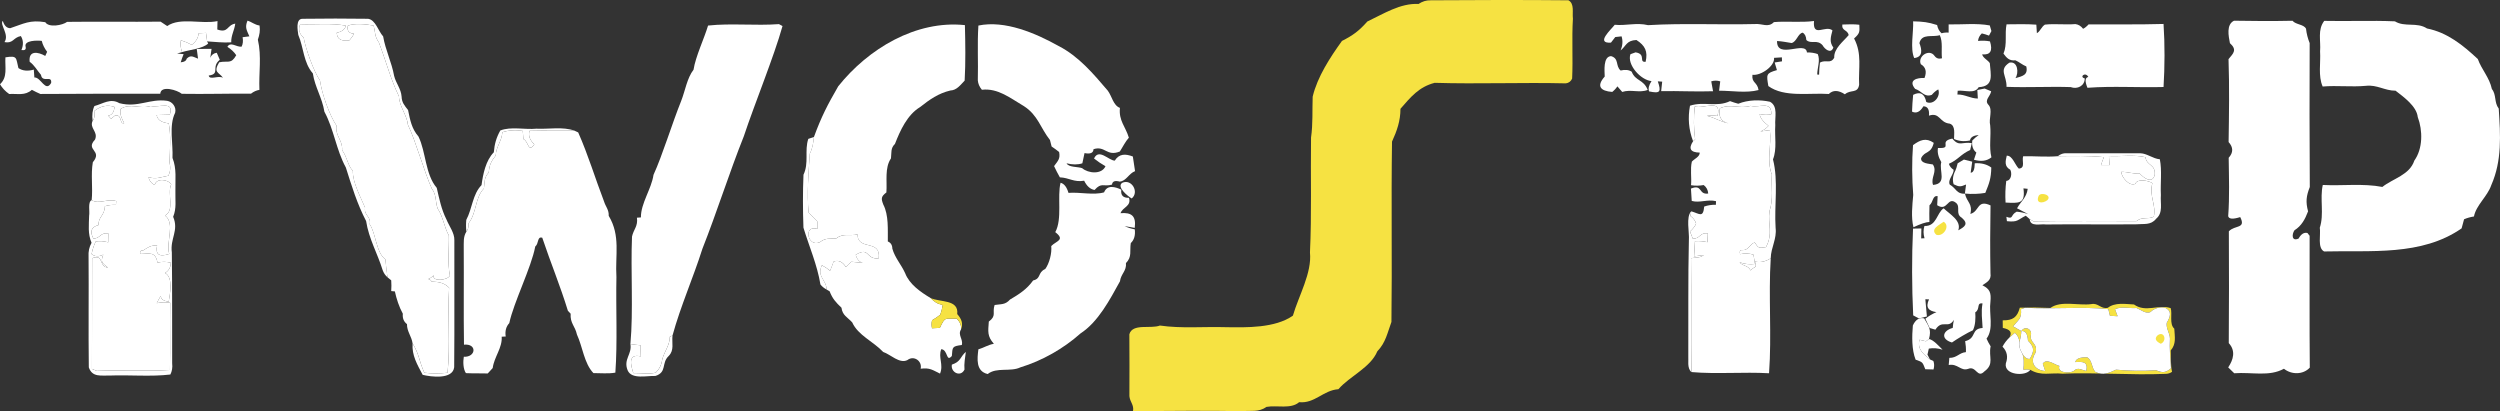 <svg xmlns="http://www.w3.org/2000/svg" id="Calque_2" viewBox="0 0 609.44 100.22"><rect x="0" y="0" width="609.44" height="100.22" fill="#333333" stroke="none"/><g id="Calque_1-2"><path d="m348.74.07c11.19-.08,22.4-.11,33.6,0,1.53.79.91,3.03,1.1,4.48-.3,4.87.04,9.74-.19,14.61-.3.67-.81,1.06-1.53,1.16-10.66-.26-21.33.2-31.98-.13-3.87,1-5.83,3.46-8.34,6.33,0,2.94-.85,5.36-2.06,8-.22,14.64.05,29.32-.14,43.96-.98,2.64-1.38,5.03-3.44,7.16-1.66,3.99-6.7,6.02-9.49,9.24-3.7.25-5.77,3.55-9.57,3.16-2.02,1.76-5.4.69-7.96,1.15-1.86,1.34-3.78.86-5.98,1.04-8.86-.16-17.71-.05-26.56,0,.29-1.54-.75-2.22-.88-3.66.03-5.03.02-10.06-.01-15.08.75-2.73,5.26-1.26,7.45-2.13,5.25.76,10.69.24,16,.4,5.13.09,12.08.24,16.42-2.81,1.42-4.89,4.67-10.43,4.16-15.4.44-9.33.13-18.66.26-28.01.48-3.32.28-6.64.4-9.98,1.15-4.83,4.26-9.58,7.14-13.58,2.73-1.38,4.15-2.45,6.19-4.74,3.88-1.83,8.06-4.52,12.47-4.27.95-.63,1.93-.93,2.94-.89h0Z" style="fill:#f6e242; stroke-width:0px;"></path><path d="m.67,5.1l.06.14c.37,1.07.96,1.62,1.76,1.63,3.32-1.09,4.76-2.08,8.55-1.46.84,1.39,4.21.76,5.32-.08,7.66-.1,15.15.03,22.79-.05l1.61,1.07c3.19-2.22,8.47-.38,12.26-1.21l-.05,2.05c2.76.97,2.29-1.1,4.38-1.43-.2,1.63-1.05,2.9-.98,4.56-1.95.13-3.93-.12-5.88-.23l-.27-2.07c-.6.03-1.2.06-1.79.09-.1,1.11-.66,2.05-1.68,2.82-.86-.46-1.74-.83-2.65-1.11-.19.88-.09,1.83.29,2.88l-1.22.35,1.59.15c-.27.65-.5,1.32-.71,1.99.86-.06,1.34-.36,1.46-.89,1.04-1.04,1.66-.37,2.77,0l-.32-2.37,3.61-.02-.31,2.19c.27-.71.8-1.12,1.58-1.24l.74,1.72c-2.21,1.75.23,3.46-2.7,3.83.18,1.22,2.37-.11,3.49.56-1.03-1.44-2.46-1.22-.94-3.78,2.18-.47,2.86.56,4.16-1.73-.51-.77-1.23-1.45-2.16-2.04.76-1.37,2.18.1,3.46-.04.33-.63.41-1.4.25-2.31l1.65-.21c-.65-1.52-1.15-2.16-.46-3.82,1.03.3,1.78,1.03,2.94,1.18.19,1.24-.01,2.29-.41,3.45.95,4.12.2,8.06.38,12.24-.73.12-1.41.42-2.04.92-5.48-.04-11.21.14-16.89.04-1.01-.87-5.12-2.18-5.24-.02-9.71-.03-19.46.02-29.23.06-.7-.3-1.39-.64-2.07-1.01-1.69,1.5-3.45.89-5.53,1.02-.95-.66-1.7-1.46-2.24-2.38,1.9-1.76,1.18-4.07,1.32-6.56,3.03-.49,2.53.17,3.17,2.62,1.01.68,2.26.8,3.75.37l.14,1.92c1.59-.13,2.7,3.74,4.09,1.33.23-2.02-2.15.11-2.48-1.97-.95-1.09-1.56-2.32-2.76-3.19-.33-2.84,2.07-2.43,3.8-1.42l.46-1.01c-.65-.84-1.09-1.73-1.31-2.66-1.02-.14-4.43-.18-3.93,1.46.14.65-.21.91-1.03.77.53-1.27.48-2.41-.14-3.41-1.94.38-1.76,1.86-3.99,1.47,1.26-1.82-1.24-4.3-.42-5.16h0Z" style="fill:#fff; stroke-width:0px;"></path><path d="m73.79,4.58c5.31-.08,10.64-.07,15.95,0,1.83.27,2.48,3.01,3.66,4.29.57,3.35,2.08,6.3,2.68,9.63.43,1.79,1.68,3.12,1.82,5.05.04,1.46.74,2.2,1.58,3.29.5,2.42.86,4.51,2.54,6.45,1.83,3.76,1.63,9.2,4.45,12.51.62,2.67,1.12,5.25,2.38,7.73.63,1.57,1.97,3.27,1.91,5-.03,10.32.06,20.67-.04,30.99-.35,3.06-5.66,2.35-7.68,1.86-1.31-2.5-2.67-4.7-2.46-7.66,1.68,2.74,1.53,4.2,2.86,7.14,1.82.25,3.83.21,5.66.01.7-6.58-.03-13.99.38-20.73-1.25-1.26-2.57-1.42-4.26-1.5-.15-.32-.42-.53-.83-.62.49-.17.92-.48,1.3-.91-.34,1.65,3.44,1.22,3.98.07-.62-3.14-.16-6.56-.25-9.77-1.09-1.9-1.41-4.63-2.73-6.57-.61-1.69-.23-3.32-1.41-4.82-1.83-4-3.99-11.83-5.83-15.57-.23-2.4-2.12-4.48-2.2-6.97-2.04-4.21-3.17-8.65-4.89-13.14-1.05-1.46-.85-2.4-1.27-4.1-1.69-.33-4.76-.64-6.29.03-.26,1.22.25,1.87,1.52,1.95-.3.56-.68,1.09-1.14,1.61-1.56.21-2.97.03-3.1-1.84,1.29-.27,2.03-.85,2.24-1.74-3.53-.66-7.51-.21-11.15-.35-.5,1.29-.21,2.37.86,3.25.46,2.68,2.5,8.38,3.98,10.47.45,3.18,2.25,8.34,4.02,11-.34,2.57,1.52,3.45,1.38,6,1.23,1.65,1.37,3.77,2.61,5.01-.06,2.95,1.89,6.32,2.98,9-.32,1.99,1.53,2.07,1.13,4.04,1.51,2.17,1.56,6.97,3.83,8.55.14,1.47.27,2.93.52,4.38-.53-.43-.93-1.02-1.2-1.75-1.26-4.09-3.37-7.64-4.03-11.96-2.19-4.2-3.52-8.57-4.94-13.06-2.38-4.34-2.88-9.26-5.23-13.6-.53-3.37-2.3-5.96-2.82-9.34-2.3-2.62-2.22-6.27-3.54-9.38-.15-1.07-.71-3.99,1.07-3.93h0Z" style="fill:#fff; stroke-width:0px;"></path><path d="m432.42,5.39c3.23-.28,6.59.16,9.79-.27-.36,4.22,2.8.88,4.5,2.29-.39,1.53-.83,2.78.22,4.18-.57,1.64-2.11.4-2.64-.57-1.35-1.51-2.82-.17-3.95-1.27-.06-.91-.36-1.5-.91-1.79-1.16.24-1.43,2.21-2.68,2.53-1.19-.19-2.34-.43-3.55-.49-.1,4.63,7.01-.21,7.29,2.79.92-.03,1.8.1,2.63.39.67,1.53-.11,3.32-.13,4.98l.46.05c.01-.99.08-1.96.21-2.94,1.49-.86,2.52.44,3.48-1.2-.12-2.24,2.21-3.95,3.52-5.51-.26-1.36-1.74-.97-1.55-2.58,1.39-.04,2.76-.12,4.15.05.09,1.8.11,2.09-1.28,3.35,1.99,3.75,1.03,7.27,1.23,11.29-.35,2.22-2.1,1.07-3.47,2.32-1.6-1.05-2.91-1.07-3.92-.08-4.64-.33-10.86.91-14.74-1.93-.48-2.84-.58-3.13,2.09-3.89-.17-.63-.35-1.25-.55-1.86l1.79-.28-.03-.97c-.64.04-1.27.07-1.91.12.24,1.97-3.2,4.41-5.27,4.13-.23,2.05,1.19,1.72,1.49,3.72-3.02.8-6.5.15-9.62.16l.28-2.28c-.73-.23-1.46-.23-2.19,0l.44,2.41c-4.23.15-8.44-.11-12.65-.02l.25-2.32-1.07-.07c.87,2.56.61,3.03-2.12,2.45-.26-.68-.07-1.51.59-2.51-2.63-.24-6.04-4.01-5.14-6.56l1.25-.45c2.68.43.67,2.48,2.45,2.3.58-2.53-.11-3.94-2.24-5.31-2.45.11-2.45,1.4-3.86,2.55.5-1.19.58-2.34.24-3.44l-1.54.17-1.05,1.36c-3.87.26.07-3.22.92-4.35,2.75.27,5.33-.59,8.12.09,8.72-.52,17.31-.05,26-.27,1.81-.18,3.26.98,4.67-.46h0Z" style="fill:#fff; stroke-width:0px;"></path><path d="m466.38,5.2c2.48.07,3.56.18,5.84.9.17.86.53,1.53,1.09,2.01.55-.16,1.13-.21,1.72-.16v-2c3.25.06,6.86-.35,10.03.25l.4,1.37-.59,1.11c-.58-.22-1.16-.4-1.75-.54-.56.54-.86,1.16-.92,1.84.99-.11,1.96-.08,2.91.11.72,2.31.09,3.36-1.91,3.16.21.9,1.36,1.36,1.87,2.13.19,2.81,1.11,5.67-2.72,5.87-.97,1.73-3.41.68-5.11.87l-.07.92c1.84-.05,3.14.97,4.98.98l-.12-2.08,1.78-.36,1.59.67c-.24,1.31-1.76,2.15-.65,3.32,1.1,1.21,0,3.39.41,4.97.26,2.6-.32,5.27.3,7.81-1.08.89-2.49,1.09-4.26.59l.59-1.76c-.83-.62-1.16-1.6-.99-2.93.47-.49.99-.94,1.56-1.33-1.28.09-1.99.53-2.13,1.32-1.43.3-2.72.18-3.88-.36-.02-1.15.43-3.27-1.05-3.74-2.55-.24-2.38-2.85-5.06-1.95.13-1.49-.32-2.26-1.36-2.28-.82,1.38-1.74,1.81-2.77,1.3.07-1.37.11-2.73.27-4.09,1.72-.88,2.78-.3,3.2,1.74,1.74.86,3.59-1.33,2.92-3.07-.58.32-1.1.77-1.57,1.33-1.82.68-2.44-.94-4.07-1.46-1.78-2.17.52-2.74,2.29-2.65.6-1.54.3-2.65-.9-3.36-.84-1.94,2.09-3.88,3.36-2.01.43.59,1.03.78,1.8.57-.22-1.8.26-4-.54-5.64-1.79.58-4.39-.51-4.96,1.94.59,1.52.93,3.39-1.27,3.64-1.02-2.31-.14-6.28-.26-8.95h0Z" style="fill:#fff; stroke-width:0px;"></path><path d="m509.13,5.95c6.04-.04,12.24.07,18.29-.11.33,4.93.3,10.45,0,15.37-6.16.17-12.41-.27-18.55.19-.66-1.6-.59-2.48.21-2.64-.69-1.36-2.3,0-.87.35.01,1.83-1.81,2.73-3.43,2.12-5.19-.17-10.45.14-15.64-.06.09-2.77-1.99-4.1.69-5.89,2.09-.47,2.35,2.55,1.48,3.77,1.67-.48,3.14-.72,2.65-2.86-.97-.38-1.7-1.07-2.65-1.49-1.45.16-2.1-.52-2.91-1.63.97-2.28.26-4.78.75-7.14,2.41-.02,4.86-.1,7.26.08l.13,2.07c.79-.38,1.09-1.54,1.96-2.08,2.44-.27,4.95.08,7.42-.13.74.09,1.37.47,1.89,1.15.46-.24.91-.6,1.33-1.07h0Z" style="fill:#fff; stroke-width:0px;"></path><path d="m544.6,5.05c4.75.09,9.51.11,14.25.01.87,1,2.75.84,3.3,1.94.14,1.23.44,2.39.89,3.5-.05,11.69-.04,23.4.03,35.09-.87,2.23-1.03,3.6-.42,5.93-.7,1.86-1.58,3.54-3.31,4.61-.68.96-.72,2.81,1,2.02.62-1.11,1.34-1.56,2.16-1.35l.53.68c.02,10.71-.06,21.43.04,32.14-1.64,1.77-4.49,1.74-6.3.27-3.63,1.99-7.76.78-12.12,1.1l-1.47-1.43c1.29-1.92,1.86-4.04.14-5.92.08-9.08.06-18.16.02-27.25,1.46-1.58,4.25-.56,2.77-3.47-1.8.57-2.77.49-2.93-.23.35-4.71.18-9.5.12-14.23,1.15-1.26,1.14-2.54-.02-3.83.1-6.71.21-13.51-.02-20.22,1.28-1.49,2.1-2.29.34-3.89-.33-1.73-.93-4.53,1-5.47h0Z" style="fill:#fff; stroke-width:0px;"></path><path d="m566.59,5.09c5.76.13,11.48-.14,17.23.11,2.44,1.5,5.33.11,7.83,1.74,4.98,1,8.76,4.07,12.38,7.45.93,2.58,2.84,4.51,3.43,7.31,1.15,1.43.51,3.25,1.67,4.76.42,6.48.82,12.68-1.81,18.66-.96,2.8-3.68,4.86-4.23,7.65-.85.13-1.66.36-2.41.68-.22.73-.42,1.47-.6,2.22-9.8,6.81-22.19,5.33-33.52,5.63-1.68-.86-.77-4.17-1.05-5.79,1.1-3.3-.03-7.09.73-10.42,4.77.25,9.82-.43,14.52.48,2.59-2.06,6.64-2.89,7.8-6.43,2.09-2.92,2.07-7.34.83-10.6-.28-2.66-3.43-4.89-5.41-6.43-2.68,0-4.48-1.5-7.22-1.19-3.59.33-6.97-.13-10.55.17-1.14-2.55-.45-5.78-.63-8.55.21-2.72-.66-5.24,1.01-7.45h0Z" style="fill:#fff; stroke-width:0px;"></path><path d="m73.17,5.9c3.64.14,7.62-.31,11.15.35-.21.89-.95,1.47-2.24,1.74.13,1.87,1.54,2.05,3.1,1.84.46-.52.84-1.05,1.14-1.61-1.27-.08-1.78-.73-1.52-1.95,1.53-.67,4.6-.36,6.29-.03.42,1.7.22,2.64,1.27,4.1,1.72,4.49,2.85,8.93,4.89,13.14.08,2.49,1.97,4.57,2.2,6.97,1.84,3.74,4,11.57,5.83,15.57,1.18,1.5.8,3.13,1.41,4.82,1.32,1.94,1.64,4.67,2.73,6.57.09,3.21-.37,6.63.25,9.77-.54,1.15-4.32,1.58-3.98-.07-.38.43-.81.74-1.3.91.41.09.68.3.83.62,1.69.08,3.01.24,4.26,1.5-.41,6.74.32,14.15-.38,20.73-1.83.2-3.84.24-5.66-.01-1.33-2.94-1.18-4.4-2.86-7.14-.24-1.74-1.39-2.89-1.37-4.71-.78-.59-1.12-1.43-1.01-2.53-.91-1.67-1.54-3.59-1.94-5.44-.3-.03-.59-.06-.89-.08.06-.88.07-1.75,0-2.62l-.9-.74c-.25-1.45-.38-2.91-.52-4.38-2.27-1.58-2.32-6.38-3.83-8.55.4-1.97-1.45-2.05-1.13-4.04-1.09-2.68-3.04-6.05-2.98-9-1.24-1.24-1.38-3.36-2.61-5.01.14-2.55-1.72-3.43-1.38-6-1.77-2.66-3.57-7.82-4.02-11-1.48-2.09-3.52-7.79-3.98-10.47-1.07-.88-1.36-1.96-.86-3.25h0Z" style="fill:#fff; stroke-width:0px;"></path><path d="m172.61,6.23c5.64-.61,11.59.08,17.28-.35l.87.47c-2.11,7.54-6.78,18.88-9.43,26.86-3.52,8.82-6.65,18.73-10.09,27.41-2.26,7.13-5.32,13.97-7.3,21.18l-.65.28c0,2.09-1.35,3.6-1.86,5.57-.13,1.18-.65,2.25-1.56,3.19-1.72.45-3.7.07-5.48.11-.63-1.97-1.39-4.82,1.82-4.07-.05-.9-.06-1.81-.05-2.71-.83-.07-1.66-.16-2.48-.3.74-8.1.04-17.9.39-26.2.39-1.8,1.49-2.49,1.2-4.6.32-.02.65-.04.97-.07-.04-3.43,2.58-6.94,3.07-10.38,2.13-4.62,4.58-12.65,6.74-18,1-2.53,1.41-5.53,3.02-7.63.48-3.17,2.63-7.68,3.54-10.76h0Z" style="fill:#fff; stroke-width:0px;"></path><path d="m235.22,6.12c.11,4.47.19,9.07-.06,13.53-.99,1.01-1.92,2.36-3.47,2.41-2.89.67-5.08,2.21-7.39,4.04-3.11,1.86-4.86,5.7-6.13,8.98-1.11,1.06-.8,2.12-.97,3.52-1.58,2.34-.91,5.55-1.12,8.31-1.31,1.01-1.32,1.47-.75,2.96,1.34,2.56,1.07,6.13,1.1,8.99.72.3,1.09.88,1.1,1.74.63,2.27,2.18,3.88,3.13,6.01,1.05,2.72,3.77,4.59,6.19,6.04.95.95,1.61,1.42,2.96,1.71-.12.79-.32,1.58-.59,2.35-.63.5-1.29.96-2,1.36-.16.61-.16,1.26-.02,1.95.64-.02,1.28-.05,1.92-.09,1.33-2.92,1.31-2.12,4.1-2.26.83.84,1.18,1.72,1.05,2.65-.85,1.34.56,2.34.21,3.78-2.39.32-2.27.46-2.44,2.68-1.45,1.64-.89-1.51-2.58-1.66-.81,1.98.61,3.74-.3,5.96-1.85-.88-2.43-1.48-4.73-1.2.44-1.85-1.66-3.34-3.23-2.1-1.93.96-4.1-1.38-5.9-1.98-2.42-2.58-6.13-4.05-7.55-7.21-1.14-1.26-2.38-1.68-2.62-3.58-1.37-1.29-2.19-2.2-2.89-4l-.72-.42c-.12-2.51-2.45-3.09-1.17-5.93.72.38,1.39.83,2,1.34.31-.74.6-1.48.86-2.23,1.15-.44,2.15,0,2.99,1.31.44-.42.89-.85,1.33-1.27.93.1,1.86.19,2.8.27-.87-.22-1.44-.88-1.73-1.97,3.46-2.07,2.34,1.17,5.6.88.58-4.8-5.14-1.76-5.16-5.85-1.93.46-3.53-.36-5.18.98-1.6.11-2.65-.17-3.98.91-3.01,1.39-4.18-4.31-.62-3.23,0-.59,0-1.19,0-1.79-.69-.74-1.4-1.46-2.14-2.16-.45-4.71-.02-9.64.28-14.37.68-1.34.85-2.6,1.02-4.09,1.79-4.9,3.3-7.81,5.92-12.35,7.3-9.15,18.93-16.16,30.87-14.92h0Z" style="fill:#fff; stroke-width:0px;"></path><path d="m238.51,6.23c6.45-1.35,13.91,1.83,19.54,4.98,4.92,2.52,8.47,6.76,12,10.89,1.02,1.36,1.33,3.6,2.96,4.2-.32,3.15,1.36,4.53,2.18,7.26-.89,1-1.47,2.25-2.2,3.37-3.22,1.31-3.58-1.49-6.42-.56-.04.92-.78,1.23-2.19.95-.18.83-.35,1.66-.53,2.49-1.1.36-2.39.36-3.85,0,.53,1.04,2.8.79,3.81,1.19,1.46,1.27,4.76,1.61,5.68-.48-.99-.56-1.92-1.18-2.79-1.88,1.16-2.55,3.57.47,5.05.52,1.08-1.73,2.61-1.7,4.41-1.01.18,1.19.36,2.38.54,3.57-1.52.56-2.15,2.43-3.74,2.55-1.16-.32-1.79-.07-1.88.73-2.08.6-2.54-.63-4.25,1.31-1.05-.18-1.9-.94-2.54-2.26-2.48.44-3.65-.73-5.92-.82-.51-.9-.98-1.81-1.41-2.74.93-1.29,1.56-1.75,1.23-3.44-.59-.47-1.2-.92-1.83-1.34l-.4-1.58c-2.33-2.93-2.93-6.06-6.34-8.25-3.24-1.89-6.31-4.46-10.26-4-.6-.72-.93-1.49-.99-2.3.12-4.43-.15-8.93.14-13.35h0Z" style="fill:#fff; stroke-width:0px;"></path><path d="m48.43,8.11c.59-.03,1.19-.06,1.79-.09l.27,2.07.26.51c-1.25,1.25-4.61,1.55-6.36,2.1-.38-1.05-.48-2-.29-2.88.91.28,1.79.65,2.65,1.11,1.02-.77,1.58-1.71,1.68-2.82h0Z" style="fill:#fff; stroke-width:0px;"></path><path d="m425.67,9.77c1.18.3,4.69-.11,4.87,1.54-1.04-.26-1.96-.28-2.77-.05-.2,2.02,1.55,2.15,1.63,3.75-1.75.45-3.19,1.01-4.63,2.08-.77-.3-1.54-.63-2.29-.99.72-.13,1.53-.17,2.42-.13.71-1.31,1.7-2.38,2.66-3.52-.76-.76-1.68-1.38-2.75-1.85l.86-.83h0Z" style="fill:#fff; stroke-width:0px;"></path><polygon points="422.82 11.58 423.64 11.59 423.63 12.38 422.81 12.38 422.82 11.58 422.82 11.58" style="fill:#fff; stroke-width:0px;"></polygon><path d="m392.73,13.68c2.04.59,1.02,2.37,2.34,3.51,1.11-.27,2-.17,2.7.29.9,2.34,2.9,1.83,3.9,4.44-2.05.81-4.06-.21-6.21.49l-1.18-1.36c-.34.52-.76.97-1.26,1.36-2.85-.22-3.94-1.38-1.83-3.75-.03-1.4-.42-4.86,1.54-4.98h0Z" style="fill:#fff; stroke-width:0px;"></path><path d="m29.1,25.15c4.57,1.18,7.35-1.17,11.64-.57,1.33.21,2.29,1.56,1.96,2.9-1.58,3.19-.47,7.5-.65,11.02,1.06,2.65.65,5.26.71,8.04-.07,2.23.32,4.23-.55,6.31,1.44,3.37-.78,5.28-.32,8.69.12,9,.04,18,.08,27,.12,1.05-.03,1.97-.44,2.76-4.79.57-9.91.06-14.77.25-2.09-.07-4.28.5-5.11-2-.12-9,.02-18.01-.06-27.01-.08-1.22.16-2.34.73-3.35-.95-2.22-.64-4.32-.59-6.65.2-.91-.38-3.34.62-3.76,1.74,1.12,3.86-.44,5.98.24l-.06.93c-.94-.05-1.84.05-2.7.32-.09,2.41-1.63,2.49-1.54,4.59-1.78.46-2.2,1.57-1.25,3.31,1.73-.07,1.57-1.49,3.62-1.29,0,.73-.01,1.46-.03,2.19-1.03-.28-2.04-.35-3.03-.21-.48,1-.81,2.03-1.01,3.07.78.65,1.73.69,2.85.14-.74,1.86-.25,2.08,1.16,3.18-2.34-.22-.96-3.45-3.88-2.3-.05,8.95.01,18.01-.04,26.98l1.16.48c5.91-.26,11.98.17,17.85-.22.1-5.45-.01-10.93.06-16.38-1.08-.18-2.17-.15-3.28.1.29-.59.61-1.17.96-1.74.11.79.76,1.24,1.96,1.35.3-1.83,1.16-5.92-.9-6.97.93-.56,1.39-1.39,1.4-2.5-1.03-.28-2.11-.29-3.24-.03-.49-2.79-1.99-2.16-4.19-2.11-.15-.63.09-.92.72-.87,1.23-.79,1.84-1.25,3.38-1.22-.47,2.21.52,2.91,2.96,2.08-.87-2.89,1.54-7.45-1.04-9.37,2.49-1.23.46-5.35,1.53-7.62-.89-1.23-3.64-1.52-4.01.16-.72-.18-1.43-1.15-1.52-1.9,1.73.63,3.1-.02,4.81-.33.5-.94.59-2.04.29-3.3.09-3.03.4-6.41-.18-9.44-1.3-.22-2.68-.58-2.97-2.05,1.08-.04,2.15-.08,3.23-.1,1.14-3.54-2.8-1.6-4.66-2.11-2.73.85-4.89-.82-7.32.71-.28,1.37.27,2.32.85,3.47-1.2.41-.43-2.27-2.25-1.84l-.94.78-.71-.78c.9-.09,1.42-.79,1.55-2.11-1.71-.59-3.36-.26-4.95,1,.21,1,.08,1.8-.39,2.39-.18-1.43-.04-2.63.44-3.61,2.15-.58,3.91-1.98,6.08-.7h0Z" style="fill:#fff; stroke-width:0px;"></path><path d="m421.74,24.65c.66.25,1.33.46,2.01.64,2.37-.96,5.28-1.03,7.74-.48,2.02,1.12,1.12,3.83,1.28,5.73-.19,2.68.46,5.8-.56,8.31,1.36,5.29.28,11.23.64,16.69.33,2.72-1.13,4.75-1.19,7.43-1.3.82-2.58,1.09-3.84.79.51,1.83.02.95-1.06,2.17-.71-1.35-1.76-.92-2.69-1.99,1.25.44,2.5.58,3.75.41l-.36-2.27c-1.04-.33-2.13-.37-3.27-.12-.2-.74.02-1.07.67-.99,1.39.03,1.68-1.45,2.9-1.87.92,1.44.99,1.4,2.74,1.14,1.76-3.2.43-5.64.86-8.77,1-2.97.39-5.81.57-8.95-1.34-3.34-.03-7.17-.47-10.8l-2.32.33c.75-.28,1.41-.74,1.98-1.37-1.32-1-2.04-1.95-2.16-2.88,1.02.24,1.97.26,2.85.04.07-3.39-2.97-1.47-5.06-2.03-2.74.82-4.91-.63-7.48.6-.41,1.83.2,3.28,2.12,3.66-1.84-.31-3.38-1.42-5.28-1.83.78-.12,1.64-.11,2.57.02,1.14-4.37-3.29-1.62-5.54-2.31-.3,2.72-.26,5.32.09,8.03l-.5.45c-1.07-2.81-1.3-5.71-.75-8.66,3.36-1.12,6.55.44,9.76-1.12h0Z" style="fill:#fff; stroke-width:0px;"></path><path d="m472.95,24.78c.75-.42,3.63,1.49,3.38,2.28-.98.09-1.93.04-2.86-.15-.36-.66-.53-1.37-.52-2.13h0Z" style="fill:#fff; stroke-width:0px;"></path><path d="m27.92,26.07c-.13,1.32-.65,2.02-1.55,2.11l.71.78.94-.78c1.82-.43,1.05,2.25,2.25,1.84-.58-1.15-1.13-2.1-.85-3.47,2.43-1.53,4.59.14,7.32-.71,1.86.51,5.8-1.43,4.66,2.11-1.08.02-2.15.06-3.23.1.29,1.47,1.67,1.83,2.97,2.05.58,3.03.27,6.41.18,9.44.3,1.26.21,2.36-.29,3.3-1.71.31-3.08.96-4.81.33.09.75.8,1.72,1.52,1.9.37-1.68,3.12-1.39,4.01-.16-1.07,2.27.96,6.39-1.53,7.62,2.58,1.92.17,6.48,1.04,9.37-2.44.83-3.43.13-2.96-2.08-1.54-.03-2.15.43-3.38,1.22-.63-.05-.87.24-.72.87,2.2-.05,3.7-.68,4.19,2.11,1.13-.26,2.21-.25,3.24.03-.01,1.11-.47,1.94-1.4,2.5,2.06,1.05,1.2,5.14.9,6.97-1.2-.11-1.85-.56-1.96-1.35-.35.57-.67,1.15-.96,1.74,1.11-.25,2.2-.28,3.28-.1-.07,5.45.04,10.93-.06,16.38-5.87.39-11.94-.04-17.85.22l-1.16-.48c.05-8.97-.01-18.03.04-26.98,2.92-1.15,1.54,2.08,3.88,2.3-1.41-1.1-1.9-1.32-1.16-3.18-1.12.55-2.07.51-2.85-.14.2-1.04.53-2.07,1.01-3.07.99-.14,2-.07,3.03.21.02-.73.03-1.46.03-2.19-2.05-.2-1.89,1.22-3.62,1.29-.95-1.74-.53-2.85,1.25-3.31-.09-2.1,1.45-2.18,1.54-4.59.86-.27,1.76-.37,2.7-.32l.06-.93c-2.12-.68-4.24.88-5.98-.24.31-3.02-.24-6.3.28-9.23,2.49-2.94-1.95-2.88.54-5.53.82-1.98-1.43-2.73-.59-4.56.47-.59.6-1.39.39-2.39,1.59-1.26,3.24-1.59,4.95-1h0Z" style="fill:#fff; stroke-width:0px;"></path><path d="m413.14,25.95c2.25.69,6.68-2.06,5.54,2.31-.93-.13-1.79-.14-2.57-.02,1.9.41,3.44,1.52,5.28,1.83-1.92-.38-2.53-1.83-2.12-3.66,2.57-1.23,4.74.22,7.48-.6,2.09.56,5.13-1.36,5.06,2.03-.88.22-1.83.2-2.85-.04.12.93.84,1.88,2.16,2.88-.57.63-1.23,1.09-1.98,1.37l2.32-.33c.44,3.63-.87,7.46.47,10.8-.18,3.14.43,5.98-.57,8.95-.43,3.13.9,5.57-.86,8.77-1.75.26-1.82.3-2.74-1.14-1.22.42-1.51,1.9-2.9,1.87-.65-.08-.87.25-.67.99,1.14-.25,2.23-.21,3.27.12l.36,2.27c-1.25.17-2.5.03-3.75-.41.93,1.07,1.98.64,2.69,1.99,1.08-1.22,1.57-.34,1.06-2.17,1.26.3,2.54.03,3.84-.79-.58,9.27.27,18.74-.41,28.02-6.24-.36-12.75.25-18.93-.29-.11-9.24.02-18.5-.09-27.75,1.18-.25,2.16,0,3.13-.79l-2.38.33.21-3.69c1.01-.08,2.03,0,3.05.24.03-.71.07-1.43.09-2.14-2.08-.28-1.79,1.36-3.67,1.26l-.68-1.72c.67-.58,1.16-1.21,1.49-1.9-.19-.73-.66-1.36-1.39-1.89l.21-1.14c2.04.6,2.89,1.68,3.15-1.16.9-.31,1.85-.46,2.85-.43l.03-.88c-2.08-.51-4.01.49-5.92-.06l-.19-3.01c2.88-1.16,1.77,1.56,4.21,1.21-.06-.87-.43-1.56-1.1-2.07-1.05.19-2.08.2-3.09.04.18-1.9-.23-3.9.2-5.75.62-.69,1.94-1.18,1.92-2.2-2.27-.04-2.81-.97-1.62-2.77l.5-.45c-.35-2.71-.39-5.31-.09-8.03h0Z" style="fill:#fff; stroke-width:0px;"></path><path d="m175.14,27.87c2.23.11,2.1,1.48,2.26,3.28-.69-.84-1.43-1.25-2.22-1.23-.03-.68-.04-1.37-.04-2.05h0Z" style="fill:#fff; stroke-width:0px;"></path><path d="m121.96,31.81c2.56-1.02,6.03-.16,8.8-.44,2.97.15,6.44-.54,9.25.47-3.64.06-7.28-.06-10.92.05-.35,1.14.03,2.23,1.17,3.28-1.54,2.24-1.38-.72-2.67-1.27l-.15-1.99c-1.79-.28-3.44-.17-4.97.33-.17,2.24-1.54,3.51-1.62,5.66-1.11,1.42-1.56,2.29-1.7,4.14-1.21,1.3-.95,2.3-1.18,3.9-2.19,2.21-1.73,5.94-3.75,8.5.06.85-.11,1.52-.53,2.03-.11-.97-.11-1.92-.02-2.87,1.48-2.79,1.52-6.25,3.72-8.48.35-2.69,1.03-6.01,2.99-8,.17-2,.6-3.56,1.58-5.31h0Z" style="fill:#fff; stroke-width:0px;"></path><path d="m122.47,32.24c1.53-.5,3.18-.61,4.97-.33l.15,1.99c1.29.55,1.13,3.51,2.67,1.27-1.14-1.05-1.52-2.14-1.17-3.28,3.64-.11,7.28,0,10.92-.05l.94.44c2.44,5.5,4.12,11.14,6.3,16.83.39,1.28,1.21,2.01,1.14,3.5,2.93,4.88,1.55,9.55,1.88,14.93-.16,7.53.28,15.92-.26,23.3-1.73.31-3.59.1-5.35.11-2.27-2.35-2.63-6.43-4.02-9.41-.43-2.05-1.69-2.72-1.53-5.07l-.67-.71c-1.87-6.11-4.22-11.74-6.25-17.81-1.28-.38-.79,1.4-1.71,2.15-.96,5.13-5.25,13.59-6.33,18.67-.78.84-1.07,1.93-.87,3.26-.32,0-.65.03-.98.05.2,2.68-1.85,4.96-2.19,7.64l-1.21,1.32c-1.77-.06-3.55.01-5.32-.08-.69-1.01-.72-2.83-.51-3.99,2.99.14,3.28-3.26.04-2.95-.12-7.49,0-15.88-.06-23.48.03-1.47-.16-2.76.64-4.07.42-.51.59-1.18.53-2.03,2.02-2.56,1.56-6.29,3.75-8.5.23-1.6-.03-2.6,1.18-3.9.14-1.85.59-2.72,1.7-4.14.08-2.15,1.45-3.42,1.62-5.66h0Z" style="fill:#fff; stroke-width:0px;"></path><path d="m168.37,33.03l.38.03.31.03c.23,1.7,1.04,1.85,2.12,2.93,0,.6,0,1.2,0,1.8-.79-.07-1.43.34-1.92,1.22-.88.19-1.85.17-2.93-.04.05-.61.09-1.22.12-1.83,3.1-.3,1.9-1.98,1.91-4.14h0Z" style="fill:#fff; stroke-width:0px;"></path><path d="m197.03,33.86l1.4-.47c-.17,1.49-.34,2.75-1.02,4.09-.3,4.73-.73,9.66-.28,14.37.74.7,1.45,1.42,2.14,2.16,0,.6,0,1.2,0,1.79-3.56-1.08-2.39,4.62.62,3.23,1.33-1.08,2.38-.8,3.98-.91,1.65-1.34,3.25-.52,5.18-.98.02,4.09,5.74,1.05,5.16,5.85-3.26.29-2.14-2.95-5.6-.88.29,1.09.86,1.75,1.73,1.97-.94-.08-1.87-.17-2.8-.27-.44.42-.89.85-1.33,1.27-.84-1.31-1.84-1.75-2.99-1.31-.26.75-.55,1.49-.86,2.23-.61-.51-1.28-.96-2-1.34-1.28,2.84,1.05,3.42,1.17,5.93-.63-.32-1.14-.74-1.53-1.25-.8-4.84-2.74-9.21-4.14-13.84-.15-4.24-.17-8.67.01-12.91,1.38-2.86.21-5.87,1.17-8.73h0Z" style="fill:#fff; stroke-width:0px;"></path><path d="m471.4,34.82c-.66,2.79-2.19,1.89-3.07,3.73-.19,1.34,2.03,1.36,2.85,1.54,1.18,1.75-.6,3.16.05,4.99,3.5-.29,1.41-3.45,2.01-5.55-.73-1.26-1-2.41-.81-3.46,3.82.2-.04-1.58,3.5-2.29,1.68,2.07,2.41.71,4.74,1.11l-.39,1.68c-2.29,1.02-2.93,2.37-5.19,3.36.17.59.56,1.08,1.16,1.46.02,1.23-1.53,2.48-.94,3.62,1.69.98,1.56,2.27,3.7,2.23.48,2.11,1.92,2.4,1.31,4.91,2.26-.57,1.58-3.62,4.92-2.08-.09,5.52-.12,11.02-.01,16.55.26,1.73-.95,2.2-1.97,2.92,1.86.93,2.16,1.84,1.96,4-.4,2.92.88,6.61-.95,9.01.28.65.62,1.27,1,1.88-.57,2.6.99,4.26-1.52,6.11-1.75,1.81-1.97-1.45-3.96-.62-1.81.63-2.57-1.37-4.74-.94l.15-1.74c1.85.03,2.4-1.26,4.04-1.4.04-.88-.03-1.77-.18-2.67,2.86-.72,1.31-3.01,4.25-3.22-.09-2.11-.4-3.84-.02-5.98-1.56-.22-.48,1.38-1.77,2.17.1,1.38.05,3.15-.57,4.37-1.32.58-3.89,2.12-5.11,2.98-2.78-.8-2.33-2.88.19-3.55.05-.67.14-1.32.28-1.97-1.39,2.32-2.83-.23-4.51,2.4l-1.4-.42-1.05-2.25c.85-.67,1.75-1.21,2.71-1.61-1.93-.27-2.73-1.14-1.81-3.11l-.9-.03c.12,1.4.24,2.8.38,4.2l-1.95.48-1.39-.75c-.33-7-.36-14.18-.04-21.15l2.04-.04-.05,2.43.81-.04c-.31-1.05-.31-2.05-.02-2.99,3.01.12,2.96-3.18,4.69-4.31,1.47,1.45,4.4,3,3.56,5.37,1.53-.85,2.62-1.54.85-3.07-1.65-.98-.21-2.61-1.39-3.62-2.11-1.7-2.03,2.23-4.6.57l.11-2.21c-1.3-.2-1.02,1.42-1.99,2.23-.05,1.34-.05,2.7-.02,4.06-.83.03-2.13.45-3.89,1.29-.6-2.48-.28-5.33-.05-7.87-.31-3.95-.35-8.23-.05-12.15,1.67-1.23,3.14-1.9,5.05-.56h0Z" style="fill:#fff; stroke-width:0px;"></path><path d="m489.2,37.95c1.4-.07,2.03,2.32,2.94,3.15,1.7-.12.68-1.94,1.06-3.01,2.79-.06,5.66.23,8.44-.01,3.58-.04,7.8-.15,11.24.23-.27.63-.5,1.27-.69,1.93h2.08l-.16-2.2c2.89.15,6.09-.38,8.89.28.34,2.19,2.52,1.64,2.27,4.34-.64,2.26-2.66.71-3.64-.34-1.55.11-2.99-.46-4.53-.43.09,1.34,1.99,3.64,3.47,2.91.34-1.29,3.31-.79,4.12-.14-.82,3.25.99,5.22.35,8.18-1.53.71-2.84-.09-4.21,1.07-8.66.02-16.36-.11-25.14.05l-.89-.54-.97-.84c-2.11,1.08-1.93,1.61-4.59,1.34l-.13-1.07c1.81.7.92-.45,2.52-1.25.94.09,1.87.29,2.78.59-.88-.48-1.78-.95-2.7-1.41.93-1.72,2.33-2.59,2.6-4.75l-1.04-.11c.53,3.86-1.17,3.61-4.36,3.46-.11-1.79-.05-3.55.17-5.28,1.27-.1,1.43-1.89.98-2.72-1.48-.83-1.19-2.03-.86-3.43h0Z" style="fill:#fff; stroke-width:0px;"></path><path d="m503.75,37.36c6.01,0,12.01-.02,18.02,0,1.67.06,3.02,1.31,4.75,1.47.55,2.79.1,5.86.25,8.71-.17,2.05.61,4.31-1.16,5.79-1.3,1.63-2.99,1.18-4.85,1.35-7.33.08-14.67-.05-22,.04-1.29-.21-3.86.67-3.96-1.3l.89.54c8.78-.16,16.48-.03,25.14-.05,1.37-1.16,2.68-.36,4.21-1.07.64-2.96-1.17-4.93-.35-8.18-.81-.65-3.78-1.15-4.12.14-1.48.73-3.38-1.57-3.47-2.91,1.54-.03,2.98.54,4.53.43.98,1.05,3,2.6,3.64.34.25-2.7-1.93-2.15-2.27-4.34-2.8-.66-6-.13-8.89-.28l.16,2.2h-2.08c.19-.66.42-1.3.69-1.93-3.44-.38-7.66-.27-11.24-.23.67-.53,1.37-.77,2.11-.72h0Z" style="fill:#fff; stroke-width:0px;"></path><path d="m477.23,39.81l1.52-.91,2.03.51-.38,2.69c.65,0,.98-.78,1-2.3,1.62-.1,2.96.25,4.03,1.04-.05,2.69-.5,3.83-1.46,6.18-1.58.27-3.24.33-4.98.17l.29-2.21c-1.38.57-1.64.61-3.03-.06-.33-1.04-.19-2.16.43-3.35l.27-.72.28-1.04h0Z" style="fill:#fff; stroke-width:0px;"></path><path d="m258.54,44.55c.88.23,1.52,1.06,1.93,2.47,2.8-.23,6.09.62,8.68-.13.75-1.93,2.74-1.34,4.2-.66-.19,1.38.43,2.04,1.87,1.99.63,2.08-1.55,2.24-2.06,3.75,2.68-.23,3.85.68,3.46,3.58l-2.46-.43c.77.37,1.6.63,2.47.79.18,1.46-.15,2.57-.97,3.35-.31,1.87.36,3.36-1.18,4.85.19,1.96-1.23,2.63-1.46,4.47-2.46,4.44-5.26,9.87-9.64,12.72-4.12,3.68-9.35,6.65-14.63,8.25-2.43,1.17-5.81-.1-7.97,1.63-2.92-.67-2.57-3.69-2.27-6.03,1.33-.37,2.39-1.11,3.77-1.34-1.66-1.89-1.4-2.99-1.23-5.42,1.96-1.47.78-2.09,1.41-4.04,1.64-.26,2.57-.01,3.76-1.33,2.2-1.29,4.11-2.51,5.63-4.65,2.02-.46,1.04-1.93,2.96-2.8,1-1.38,1.64-3.83,1.46-5.59,1.21-1.26,3.49-1.45.98-3.39,1.77-3.22.43-8.67,1.29-12.04h0Z" style="fill:#fff; stroke-width:0px;"></path><path d="m273.57,44.57c2.26-1.08,4.23,2.26,2.31,3.81-.89-.5-3.78-2.83-2.31-3.81h0Z" style="fill:#fff; stroke-width:0px;"></path><path d="m208.81,47.36c1.07,1.47,3.59.82,4.68,2.18-1.48,1.41-2.93,1.45-4.85,1.71-.87-.92-1.93-1.36-3.21-1.3-1.3-2.85,1.3-4.08,3.38-2.59h0Z" style="fill:#fff; stroke-width:0px;"></path><path d="m496.99,47.72c.59-1,3.35-.12,2.08,1.1-1.16.86-2.92.78-2.08-1.1h0Z" style="fill:#f6e242; stroke-width:0px;"></path><path d="m569.45,47.84c.01.92.7,3.28-1.06,2.23-2.19-1.48-1.42-2.91,1.06-2.23h0Z" style="fill:#fff; stroke-width:0px;"></path><path d="m126.75,50.55c.94.54.3,2.49.46,3.45-2.49.14-3-.57-2.9-3,.74-.72,1.53-1.34,2.44-.45h0Z" style="fill:#fff; stroke-width:0px;"></path><path d="m412.29,51.51l-.21,1.14c.73.53,1.2,1.16,1.39,1.89-.33.69-.82,1.32-1.49,1.9l.68,1.72c1.88.1,1.59-1.54,3.67-1.26-.02.71-.06,1.43-.09,2.14-1.02-.24-2.04-.32-3.05-.24l-.21,3.69,2.38-.33c-.97.8-1.95.54-3.13.79.11,9.25-.02,18.51.09,27.75-1.1-.99-.65-2.8-.75-4.16.05-9.34-.08-18.66.14-28,.16-1.85-.77-5.7.58-7.03h0Z" style="fill:#fff; stroke-width:0px;"></path><path d="m29.31,53.09c.65.76,1.64,1.52,2,2.46-.64,1.51-1.64,1.37-1.09,3.39-.61-.02-1.23-.03-1.85-.02.32-2.31,1.69-2.8-1.29-3.78-.15-2.55-.06-2.15,2.23-2.05h0Z" style="fill:#fff; stroke-width:0px;"></path><path d="m419.31,53.04c1.66,1.08,1.46,5.06-.39,5.37.88-3.14-.06-2.74-2.69-3.53.32-2.09,1.31-1.85,3.08-1.84h0Z" style="fill:#fff; stroke-width:0px;"></path><path d="m96.31,54.16c.96.15,1.9.15,2.81,0-.28,1.82,1.14,1.85,1.23,3.07-1.05.69-1.4,1.67-1.03,2.96l-1.07-.02c.1-1.05.09-2.09-.05-3.12-3.01,0-1.81-.56-1.89-2.88h0Z" style="fill:#fff; stroke-width:0px;"></path><path d="m139.21,54.26c.53.8,2.27,1.75,2.03,2.79-1.02.89-.77,2.14-2.06,2.28l.06-2.19c-1.12-.25-2.86.05-2.86-1.59.53-1.57,1.41-1.34,2.83-1.29h0Z" style="fill:#fff; stroke-width:0px;"></path><path d="m473.82,54.06c1.7,1-.08,3.74-1.78,3.18-1.63-1.42.81-2.43,1.78-3.18h0Z" style="fill:#f6e242; stroke-width:0px;"></path><path d="m34.45,56.84c.03.65-.1,1.32-.39,2-.69.33-1.36.47-2.01.43-.25-.67-.16-1.41.27-2.22.75-.27,1.46-.34,2.13-.21h0Z" style="fill:#fff; stroke-width:0px;"></path><path d="m424.38,56.91c0,.66-.1,1.32-.28,1.99-.71.33-1.37.43-2,.29-.18-.67-.13-1.38.14-2.15.78-.33,1.5-.38,2.14-.13h0Z" style="fill:#fff; stroke-width:0px;"></path><path d="m206.18,57.73c2.39-.11,4.22.45,3.09,3.41l-1.99-.1.15,2-1.77.21c-2.14,0-1.06-2.23-3.04-.94-.81,1.89-3.74,3.45-3.77.19.08-1.71,1.77-1.77,3.02-2.74,1.88.09,4.95,1,4.31-2.03h0Z" style="fill:#fff; stroke-width:0px;"></path><path d="m483.57,59.69c.1.77.03,1.55-.23,2.36-.66,0-1.33-.02-1.99-.04-.06-2.59-.21-1.88,2.22-2.32h0Z" style="fill:#fff; stroke-width:0px;"></path><path d="m226.85,72.65c2.26,1.08,6.92.27,6.5,3.91,1.02,1.19,1.51,2.23.92,3.76.13-.93-.22-1.81-1.05-2.65-2.79.14-2.77-.66-4.1,2.26-.64.04-1.28.07-1.92.09-.14-.69-.14-1.34.02-1.95.71-.4,1.37-.86,2-1.36.27-.77.47-1.56.59-2.35-1.35-.29-2.01-.76-2.96-1.71h0Z" style="fill:#f6e242; stroke-width:0px;"></path><path d="m509.78,74.14c1.73-.39,2.35,1.28,4.04.9,1.78-1.37,4.2-.92,6.39-.82,2.91,2.07,5.97-.11,8.95.89.45,1.36-.39,3.9.88,5.01.1,1.98.53,3.7-.88,5.32.1,1.72-.04,3.52.33,5.2-.46.34-1.02.51-1.7.5-8.34.35-16.68-.39-25.03-.05-2.86-.29-5.2.65-7.82-.94-.56-.09-1.12-.1-1.69-.02.13-1.38.26-3.19-.5-4.4.64,1.31,1.33,1.89,2.08,1.74,1.11-1.95,1.13-2.79-.46-4.42-.1-1.71-.64-2.49-1.62-2.34.88-1.38,2.6-.51,2.35.89-.46,2.01,1.84,2.05,1.08,4.44-1.5,2.29-.09,4.24,2.39,4.4-.19-.59-.39-1.18-.59-1.77.91-1.46,2.84.25,4.05.53-.63,1.72,2.5,1.87,3.47,1.25,1.05-1.06,1.89-.25,3.08-.03.5-2.3-.88-2.27-2.68-2.15.18-.83,1.16-1.22,2.94-1.16,1.29.89.94,2.42,1.95,3.55,1.88.91,3.34.28,5.04-.54,3.26.31,6.5.35,9.77.14,1.59.64,2.24.67,3.63-.47-.15-2.43-.39-4.83-.25-7.27-.04-1.4-.97-2.37-.78-3.82.78-1.32,1.43-2.8-.35-3.65-1.44-.26-2.65.08-3.61,1.01-1.08.56-2.43-.59-3.41-.98-1.69.17-3.72-.48-5.24.32.2.57.41,1.14.64,1.69-.62-.05-1.25-.09-1.88-.11l-.39-1.62c-6.47-.68-13.43.07-20.29-.34l-1,.37c.19,2.36-.59,2.51-1.93,4.17l2.01,1.15c-.03.88-.19,1.77-.48,2.66-.04-.83-.4-1.58-1.08-2.25l-1.36,1.18c.76-1.23.23-2.02-1.6-2.36-.03-.61-.03-1.23-.02-1.85,2.44.04,3.54-.72,4.17-3.08,2.48-.07,4.98-.05,7.46.06,2.55-1.87,6.89-.52,9.94-.93h0Z" style="fill:#f6e242; stroke-width:0px;"></path><path d="m492.67,75.39l1-.37c6.86.41,13.82-.34,20.29.34l.39,1.62c.63.02,1.26.06,1.88.11-.23-.55-.44-1.12-.64-1.69,1.52-.8,3.55-.15,5.24-.32.98.39,2.33,1.54,3.41.98.96-.93,2.17-1.27,3.61-1.01,1.78.85,1.13,2.33.35,3.65-.19,1.45.74,2.42.78,3.82-.14,2.44.1,4.84.25,7.27-1.39,1.14-2.04,1.11-3.63.47-3.27.21-6.51.17-9.77-.14-1.7.82-3.16,1.45-5.04.54-1.01-1.13-.66-2.66-1.95-3.55-1.78-.06-2.76.33-2.94,1.16,1.8-.12,3.18-.15,2.68,2.15-1.19-.22-2.03-1.03-3.08.03-.97.62-4.1.47-3.47-1.25-1.21-.28-3.14-1.99-4.05-.53.2.59.4,1.18.59,1.77-2.48-.16-3.89-2.11-2.39-4.4.76-2.39-1.54-2.43-1.08-4.44.25-1.4-1.47-2.27-2.35-.89l-2.01-1.15c1.34-1.66,2.12-1.81,1.93-4.17h0Z" style="fill:#fff; stroke-width:0px;"></path><path d="m107.39,76.85c-.04.72-.08,1.44-.14,2.15-.68,0-1.37,0-2.05,0,.11-1.44.63-2.23,2.19-2.14h0Z" style="fill:#fff; stroke-width:0px;"></path><path d="m146.25,77.07c.74-.06,1.48-.11,2.22-.17.04,1.52-.93,2.12-2.3,2.31.02-.72.04-1.43.08-2.14h0Z" style="fill:#fff; stroke-width:0px;"></path><path d="m469.06,77.61c1.11,1.93,1.82,2.69,1.18,5.03l-.74.56c-.52-.12-1.05-.24-1.57-.38-.61,2.33.96,3.49,2.54,4.79l.84.39c.23.61.25,1.3.04,2.07-.67,0-1.34-.02-2.01-.06-.71-1.83-.64-1.7-2.36-2.33-.97-2.45-.9-5.73-.67-8.34.65-1.42,1.57-2,2.75-1.73h0Z" style="fill:#fff; stroke-width:0px;"></path><path d="m492.75,80.71c.98-.15,1.52.63,1.62,2.34,1.59,1.63,1.57,2.47.46,4.42-.75.15-1.44-.43-2.08-1.74-.42-.7-.58-1.49-.48-2.36.29-.89.45-1.78.48-2.66h0Z" style="fill:#fff; stroke-width:0px;"></path><path d="m559.47,80.76c-.32.76-.76,1.53-1.32,2.32-.68.04-1.37.06-2.06.07-.53-1.4,2.39-2.01,3.38-2.39h0Z" style="fill:#fff; stroke-width:0px;"></path><path d="m163.29,82.08l.65-.28c-.2,1.86.48,3.55-.93,4.98-1.85,1.74-.34,3.94-3.24,4.87-1.99-.1-5.81.92-6.77-1.38-1.09-2.72,1.11-3.87.68-6.4.82.14,1.65.23,2.48.3,0,.9,0,1.81.05,2.71-3.21-.75-2.45,2.1-1.82,4.07,1.78-.04,3.76.34,5.48-.11.91-.94,1.43-2.01,1.56-3.19.51-1.97,1.86-3.48,1.86-5.57h0Z" style="fill:#fff; stroke-width:0px;"></path><path d="m491.19,81.12c.68.67,1.04,1.42,1.08,2.25-.1.87.06,1.66.48,2.36.76,1.21.63,3.02.5,4.4.57-.08,1.13-.07,1.69.02-1.08,1.68-6.51,1.33-5.96-1.58.57-1.57.3-2.92-.82-4.06.43-.81.99-1.55,1.67-2.21l1.36-1.18h0Z" style="fill:#fff; stroke-width:0px;"></path><path d="m525.96,81.75c1.62-1.21,2.41,1.36.79,2.05-1.3-.63-1.56-1.31-.79-2.05h0Z" style="fill:#f6e242; stroke-width:0px;"></path><path d="m467.93,82.82c.52.14,1.05.26,1.57.38l.74-.56c1.13.21,2.48,1.81,3.31,2.61-1.13-.37-2.25-.46-3.35-.27l-.33,1.47.6,1.16c-1.58-1.3-3.15-2.46-2.54-4.79h0Z" style="fill:#fff; stroke-width:0px;"></path><path d="m235.45,85.77c-.17,1.46-.47,2.84-.33,4.33-.96,1.96-3.43.65-3.08-1.21,2.26-.77,1.97-1.86,3.41-3.12h0Z" style="fill:#fff; stroke-width:0px;"></path></g></svg>